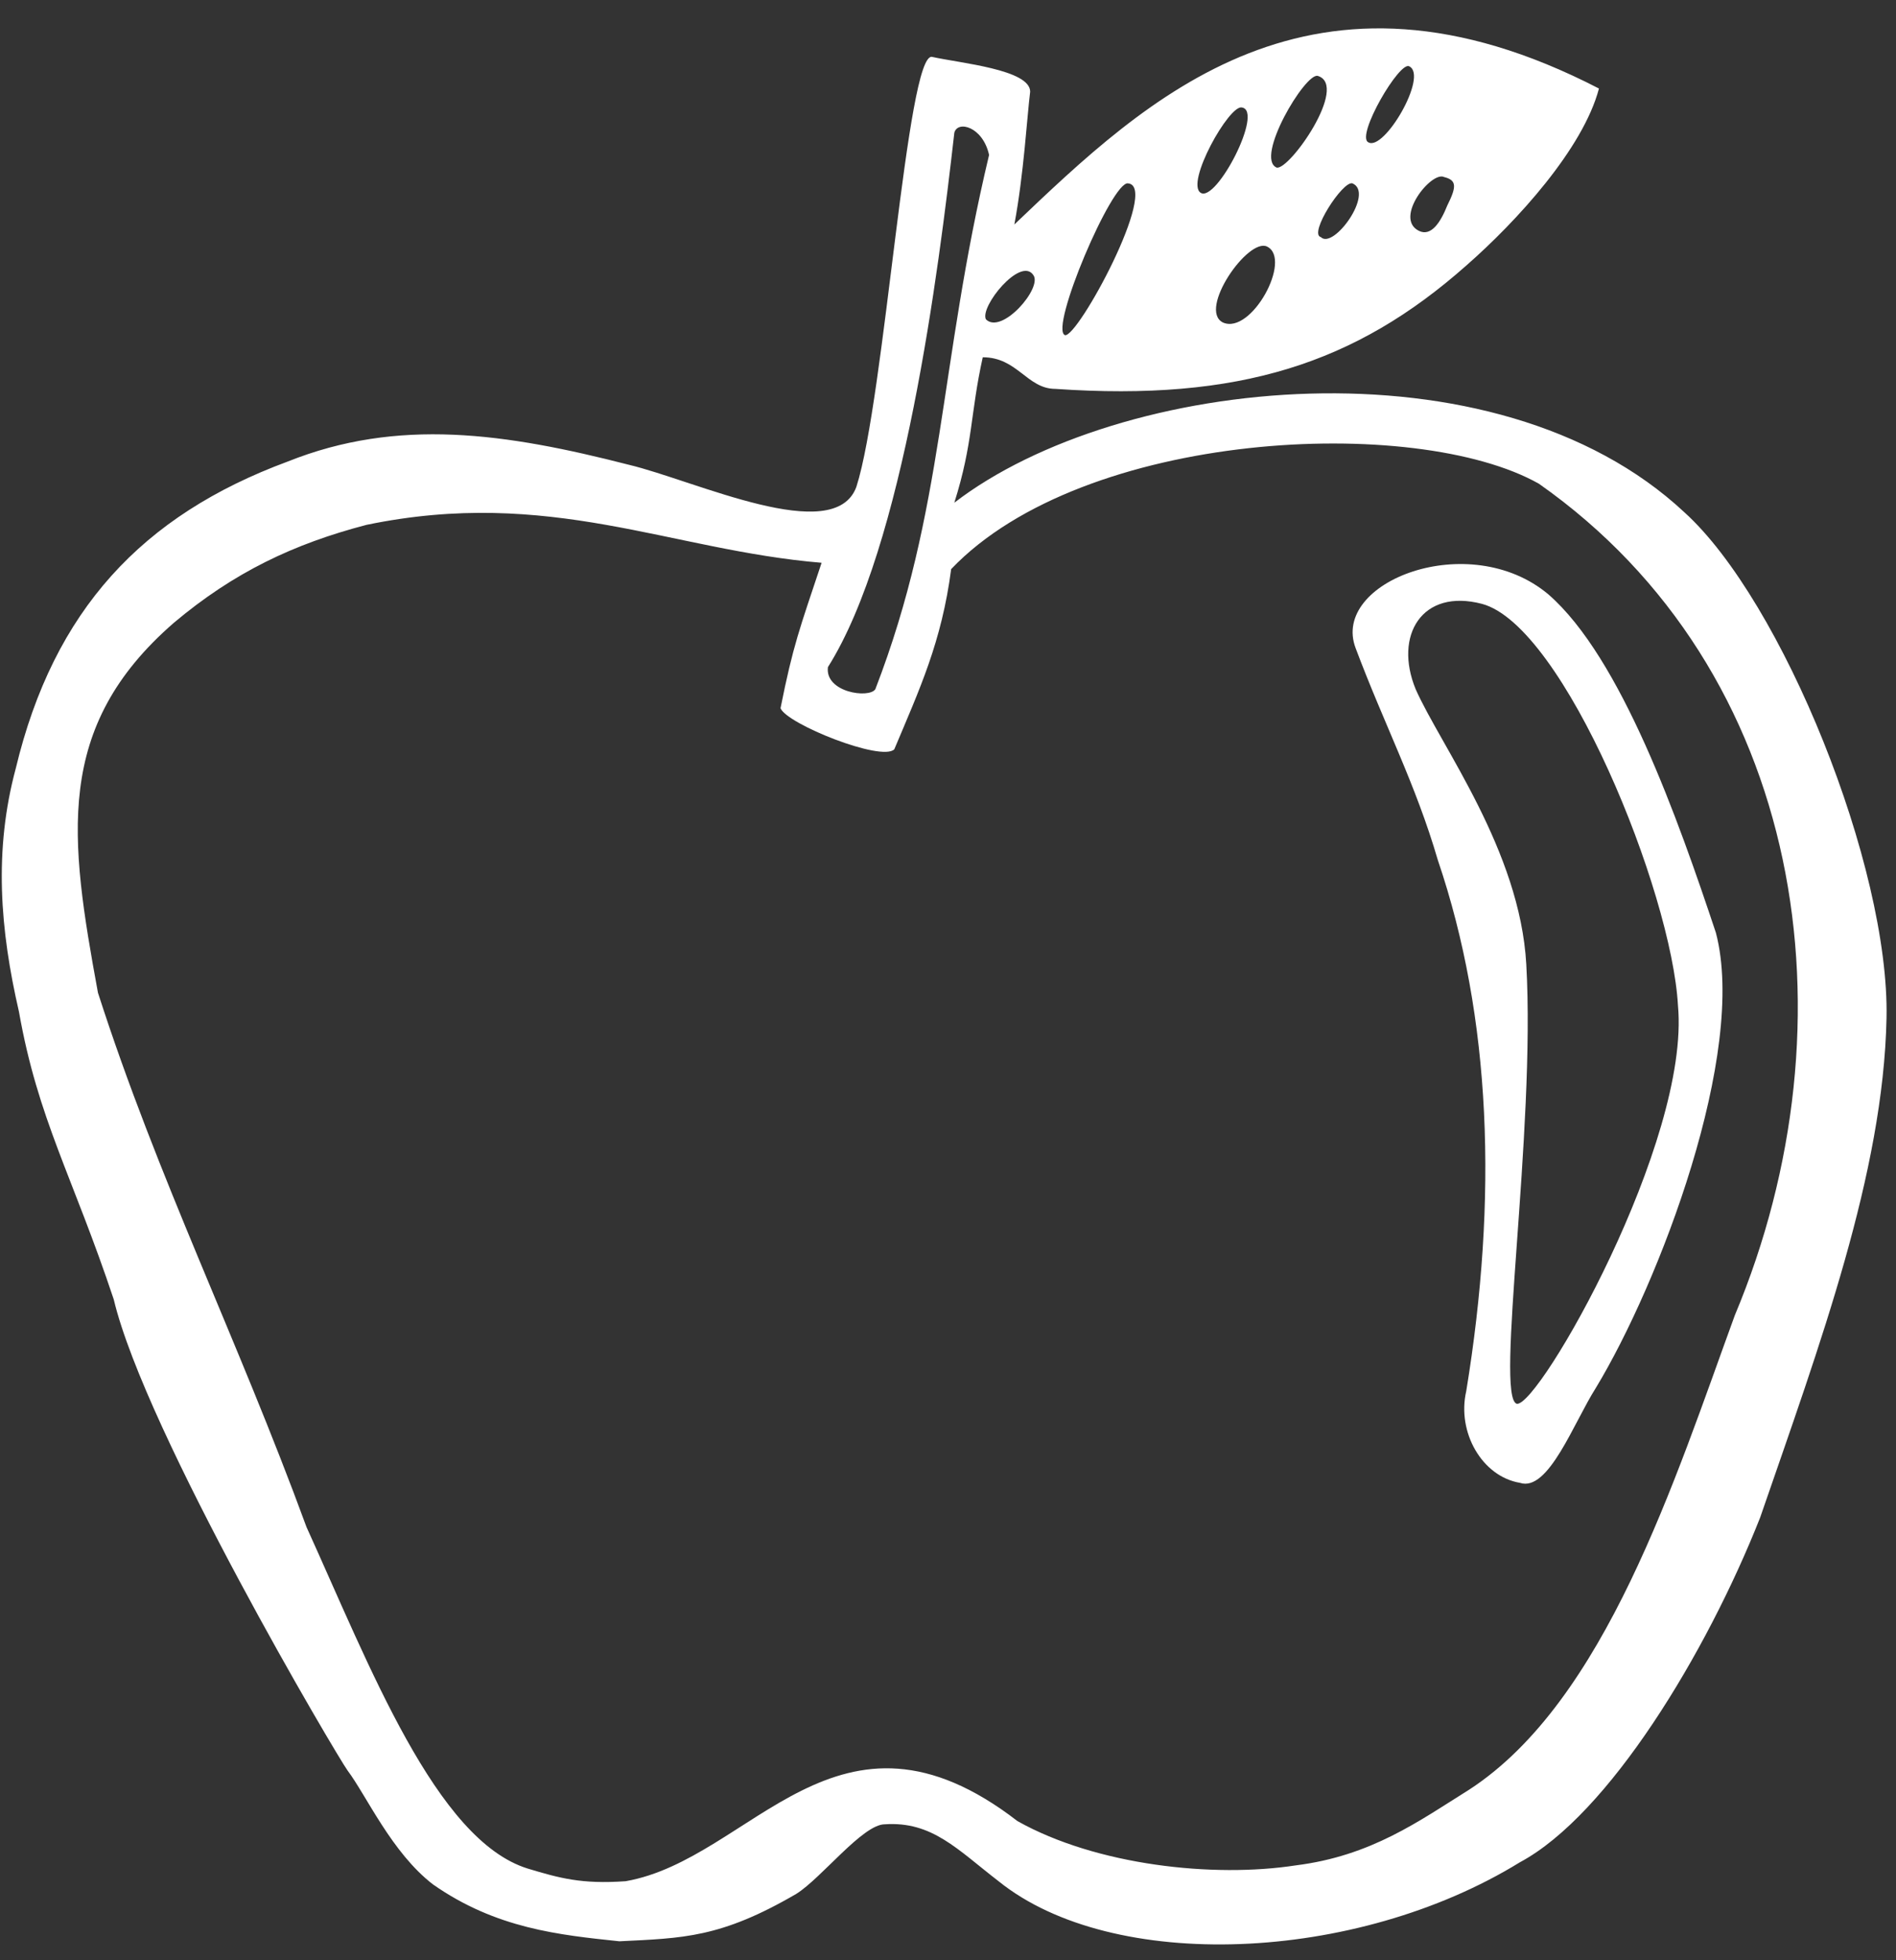 <?xml version="1.0" encoding="UTF-8"?> <svg xmlns="http://www.w3.org/2000/svg" width="60" height="62" viewBox="0 0 60 62" fill="none"><rect x="0" y="0" width="60" height="62" fill="#333333" stroke="none"/> <path d="M49 18.8C46.5 16.7 42.1 18.4 42.9 20.5C43.8 22.9 44.8 24.8 45.5 27.2C47.2 32.2 47.4 37.9 46.4 44C46.1 45.3 46.9 46.7 48.1 46.9C49 47.2 49.8 45 50.5 43.9C52.5 40.6 55.3 33.3 54.3 29.5C53.1 25.9 51.3 20.8 49 18.8ZM48 44.4C47.3 44.2 48.6 35.8 48.3 30.5C48.1 26.9 45.6 23.6 44.8 21.8C44.1 20.1 45 18.6 46.9 19.1C49.5 19.8 52.9 28.2 53.1 31.8C53.5 36.1 48.7 44.5 48 44.4ZM59.7 32.2C59.8 27.4 56.4 19 53.3 16.2C47.3 10.6 35.4 11.9 30.2 15.9C30.8 14 30.7 13.1 31.1 11.3C32.2 11.3 32.5 12.3 33.4 12.3C39.2 12.7 42.9 11.5 46.4 8.4C48 7 50.1 4.7 50.6 2.8C41.5 -1.9 36.3 3.1 32.1 7.1C32.4 5.5 32.5 3.7 32.6 2.9C32.6 2.2 30.4 2 29.5 1.8C28.7 1.6 28 12.6 27.1 15.4C26.4 17.3 22 15.2 19.9 14.7C16 13.7 12.6 13.2 9.1 14.6C4.5 16.3 1.7 19.3 0.5 24.3C-0.2 26.9 7.56979e-06 29.4 0.6 32C1.2 35.4 2.3 37.2 3.6 41.1C4.6 45.3 10.7 55.6 11 56C11.6 56.8 12.4 58.6 13.7 59.6C15.7 61 17.7 61.2 19.6 61.4C21.6 61.3 22.8 61.3 25.2 59.9C26 59.4 27.3 57.7 28 57.7C29.5 57.6 30.3 58.5 31.6 59.5C35.2 62.4 42.9 62.1 48.1 58.9C50.9 57.4 54 52.3 55.7 48C57.6 42.5 59.6 37.1 59.7 32.2ZM45.7 5.6C46.1 5.7 46.1 5.9 45.8 6.5C45.6 7 45.3 7.5 44.9 7.3C44.1 6.9 45.3 5.4 45.7 5.6ZM44.6 2.1C45.2 2.4 43.8 4.8 43.3 4.5C42.9 4.3 44.3 1.9 44.6 2.1ZM42.8 5.8C43.5 6.1 42.2 7.9 41.8 7.5C41.4 7.4 42.5 5.7 42.8 5.8ZM41.7 2.4C42.7 2.7 40.8 5.4 40.4 5.3C39.7 5 41.3 2.3 41.7 2.4ZM40.1 7.8C40.9 8.2 39.6 10.6 38.7 10.2C37.9 9.8 39.5 7.5 40.1 7.8ZM39.3 3.4C40 3.5 38.5 6.4 38 6.1C37.5 5.8 38.9 3.3 39.3 3.4ZM35.7 5.8C36.7 5.9 34.1 10.7 33.7 10.6C33.2 10.4 35.2 5.7 35.7 5.8ZM32.7 8.7C33 9.1 31.7 10.6 31.2 10.1C31 9.7 32.3 8.1 32.7 8.7ZM30.2 4.2C30.3 3.8 31.1 4 31.3 4.9C29.7 11.6 29.9 16.1 27.7 21.8C27.5 22.1 26.1 21.9 26.2 21.1C28.6 17.3 29.7 8.6 30.2 4.2ZM54.9 41.6C53 46.8 50.8 53.8 46.5 56.6C44.9 57.6 43.4 58.7 41 59C38.4 59.4 34.7 59 32.2 57.6C26.5 53.2 23.8 58.8 19.8 59.5C18.4 59.6 17.7 59.4 16.7 59.1C13.8 58.2 11.7 52.7 9.7 48.3C7.5 42.3 5 37.3 3.1 31.4C2.2 26.5 1.7 23 5.5 19.7C7.4 18.1 9.3 17.2 11.6 16.6C17.4 15.4 21.2 17.4 26 17.8C25.3 19.9 25.1 20.4 24.7 22.4C24.9 22.9 27.9 24.1 28.3 23.7C29.1 21.8 29.8 20.3 30.1 18C34.3 13.6 44.8 13.1 48.7 15.3C57.1 21.2 58.8 32.3 54.9 41.6Z" fill="white"></path> </svg> 